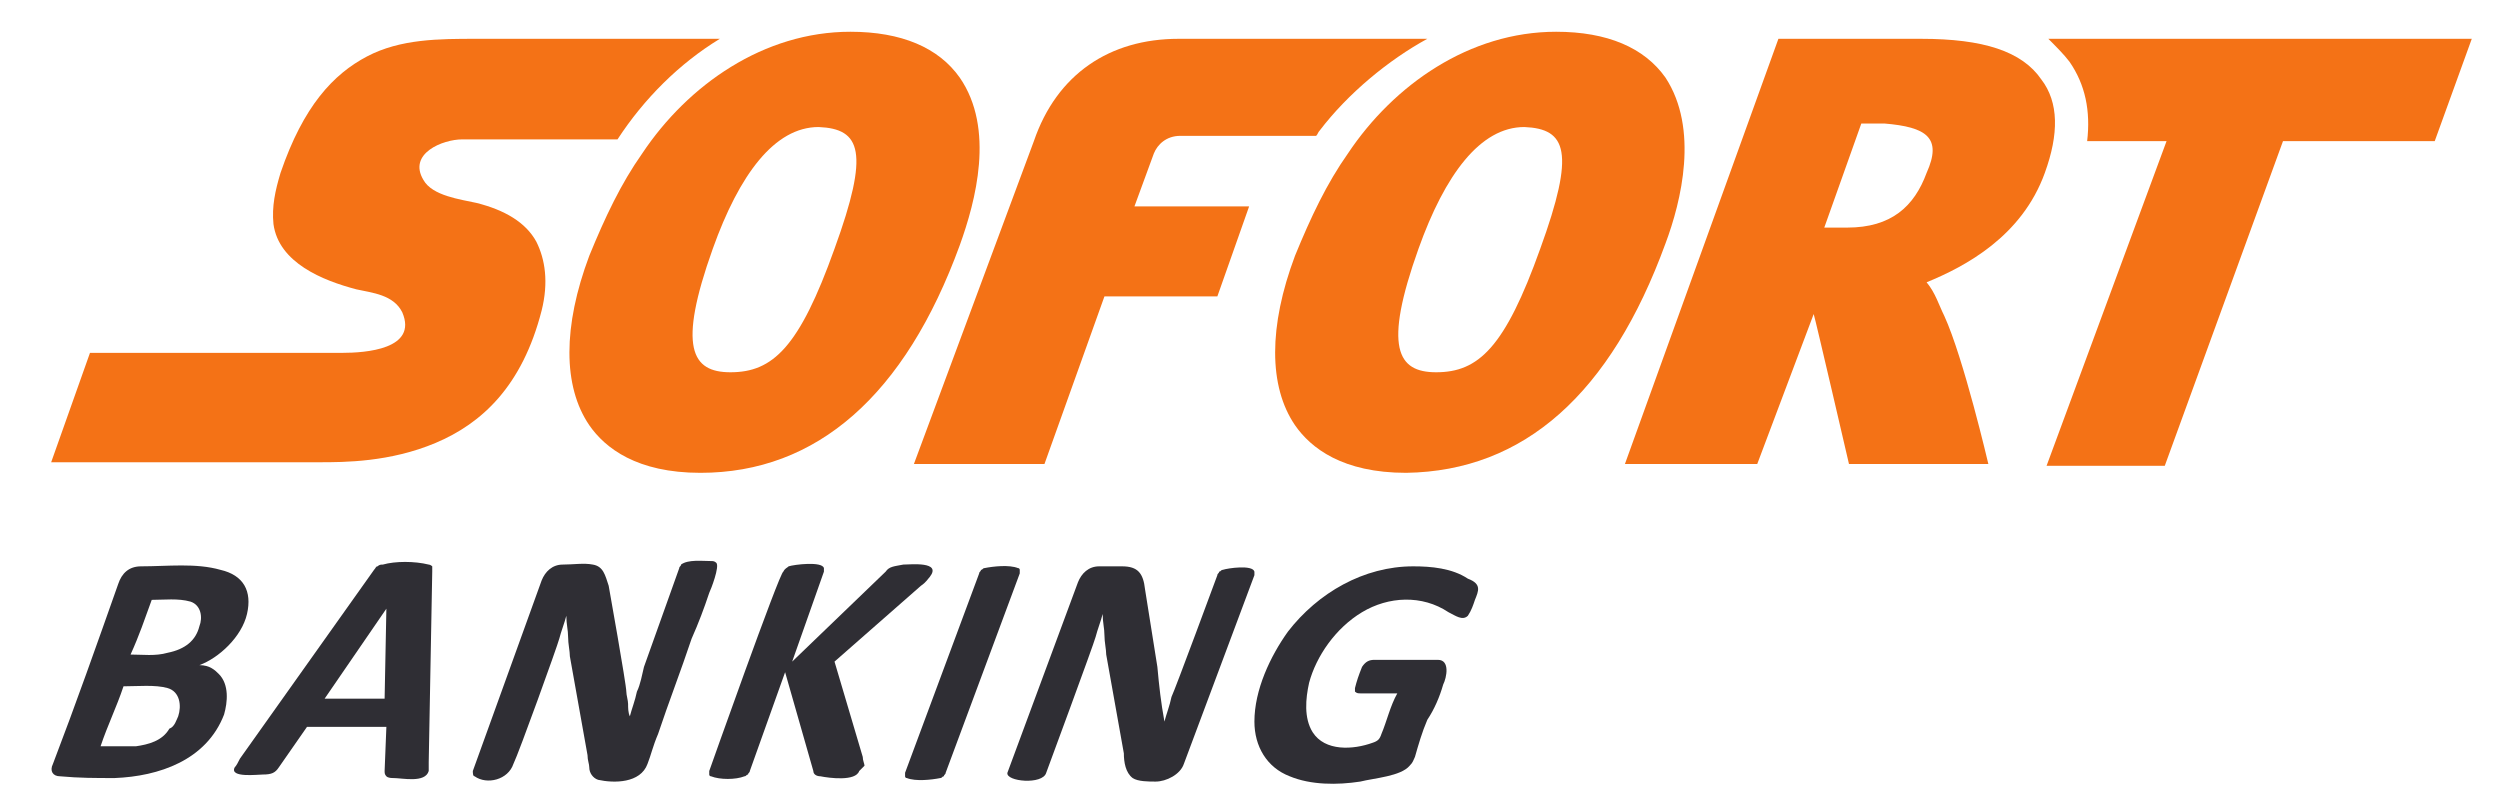 <?xml version="1.0" encoding="utf-8"?>
<!-- Generator: Adobe Illustrator 24.0.1, SVG Export Plug-In . SVG Version: 6.00 Build 0)  -->
<svg version="1.1" id="Layer_1" xmlns="http://www.w3.org/2000/svg" xmlns:xlink="http://www.w3.org/1999/xlink" x="0px" y="0px"
	 viewBox="0 0 141.7 45.4" style="enable-background:new 0 0 141.7 45.4;" xml:space="preserve">
<style type="text/css">
	.st0{display:none;}
	.st1{display:inline;}
	.st2{opacity:0.2;fill:none;stroke:#EE3424;stroke-miterlimit:10;enable-background:new    ;}
	.st3{fill:#F47216;}
	.st4{fill:#2F2E34;}
</style>
<g id="Layer_2_copy" class="st0">
	<g class="st1">
		<g>
			<line class="st2" x1="-444.5" y1="-146" x2="-344.7" y2="-46.2"/>
			<line class="st2" x1="-344.7" y1="-146" x2="-444.5" y2="-46.2"/>
			<rect x="-464.5" y="-146" class="st2" width="140" height="100"/>
			<path class="st2" d="M-444.5-96L-444.5-96c0-27.6,22.4-50,50-50l0,0c27.6,0,50,22.4,50,50l0,0c0,27.6-22.4,50-50,50l0,0
				C-422.1-46-444.5-68.4-444.5-96z"/>
			<rect x="-411" y="-119.1" class="st2" width="33" height="46.2"/>
			<rect x="-417.6" y="-112.5" class="st2" width="46.2" height="33"/>
			<path class="st2" d="M-411-96L-411-96c0-9.1,7.4-16.5,16.5-16.5l0,0c9.1,0,16.5,7.4,16.5,16.5l0,0c0,9.1-7.4,16.5-16.5,16.5l0,0
				C-403.6-79.5-411-86.9-411-96z"/>
		</g>
		<g>
			<line class="st2" x1="-211.5" y1="-146" x2="-111.7" y2="-46.2"/>
			<line class="st2" x1="-111.7" y1="-146" x2="-211.5" y2="-46.2"/>
			<rect x="-231.5" y="-146" class="st2" width="140" height="100"/>
			<path class="st2" d="M-211.5-96L-211.5-96c0-27.6,22.4-50,50-50l0,0c27.6,0,50,22.4,50,50l0,0c0,27.6-22.4,50-50,50l0,0
				C-189.1-46-211.5-68.4-211.5-96z"/>
			<rect x="-178" y="-119.1" class="st2" width="33" height="46.2"/>
			<rect x="-184.6" y="-112.5" class="st2" width="46.2" height="33"/>
			<path class="st2" d="M-178-96L-178-96c0-9.1,7.4-16.5,16.5-16.5l0,0c9.1,0,16.5,7.4,16.5,16.5l0,0c0,9.1-7.4,16.5-16.5,16.5l0,0
				C-170.6-79.5-178-86.9-178-96z"/>
		</g>
		<g>
			<line class="st2" x1="21.5" y1="-146" x2="121.3" y2="-46.2"/>
			<line class="st2" x1="121.3" y1="-146" x2="21.5" y2="-46.2"/>
			<rect x="1.5" y="-146" class="st2" width="140" height="100"/>
			<path class="st2" d="M21.5-96L21.5-96c0-27.6,22.4-50,50-50l0,0c27.6,0,50,22.4,50,50l0,0c0,27.6-22.4,50-50,50l0,0
				C43.9-46,21.5-68.4,21.5-96z"/>
			<rect x="55" y="-119.1" class="st2" width="33" height="46.2"/>
			<rect x="48.4" y="-112.5" class="st2" width="46.2" height="33"/>
			<path class="st2" d="M55-96L55-96c0-9.1,7.4-16.5,16.5-16.5l0,0c9.1,0,16.5,7.4,16.5,16.5l0,0c0,9.1-7.4,16.5-16.5,16.5l0,0
				C62.4-79.5,55-86.9,55-96z"/>
		</g>
		<g>
			<line class="st2" x1="-444.5" y1="0" x2="-344.7" y2="99.8"/>
			<line class="st2" x1="-344.7" y1="0" x2="-444.5" y2="99.8"/>
			<rect x="-464.5" y="0" class="st2" width="140" height="100"/>
			<path class="st2" d="M-444.5,50L-444.5,50c0-27.6,22.4-50,50-50l0,0c27.6,0,50,22.4,50,50l0,0c0,27.6-22.4,50-50,50l0,0
				C-422.1,100-444.5,77.6-444.5,50z"/>
			<rect x="-411" y="26.9" class="st2" width="33" height="46.2"/>
			<rect x="-417.6" y="33.5" class="st2" width="46.2" height="33"/>
			<path class="st2" d="M-411,50L-411,50c0-9.1,7.4-16.5,16.5-16.5l0,0c9.1,0,16.5,7.4,16.5,16.5l0,0c0,9.1-7.4,16.5-16.5,16.5l0,0
				C-403.6,66.5-411,59.1-411,50z"/>
		</g>
		<g>
			<line class="st2" x1="-211.5" y1="0" x2="-111.7" y2="99.8"/>
			<line class="st2" x1="-111.7" y1="0" x2="-211.5" y2="99.8"/>
			<rect x="-231.5" y="0" class="st2" width="140" height="100"/>
			<path class="st2" d="M-211.5,50L-211.5,50c0-27.6,22.4-50,50-50l0,0c27.6,0,50,22.4,50,50l0,0c0,27.6-22.4,50-50,50l0,0
				C-189.1,100-211.5,77.6-211.5,50z"/>
			<rect x="-178" y="26.9" class="st2" width="33" height="46.2"/>
			<rect x="-184.6" y="33.5" class="st2" width="46.2" height="33"/>
			<path class="st2" d="M-178,50L-178,50c0-9.1,7.4-16.5,16.5-16.5l0,0c9.1,0,16.5,7.4,16.5,16.5l0,0c0,9.1-7.4,16.5-16.5,16.5l0,0
				C-170.6,66.5-178,59.1-178,50z"/>
		</g>
		<g>
			<line class="st2" x1="21.5" y1="0" x2="121.3" y2="99.8"/>
			<line class="st2" x1="121.3" y1="0" x2="21.5" y2="99.8"/>
			<rect x="1.5" y="0" class="st2" width="140" height="100"/>
			<path class="st2" d="M21.5,50L21.5,50c0-27.6,22.4-50,50-50l0,0c27.6,0,50,22.4,50,50l0,0c0,27.6-22.4,50-50,50l0,0
				C43.9,100,21.5,77.6,21.5,50z"/>
			<rect x="55" y="26.9" class="st2" width="33" height="46.2"/>
			<rect x="48.4" y="33.5" class="st2" width="46.2" height="33"/>
			<path class="st2" d="M55,50L55,50c0-9.1,7.4-16.5,16.5-16.5l0,0C80.6,33.5,88,40.9,88,50l0,0c0,9.1-7.4,16.5-16.5,16.5l0,0
				C62.4,66.5,55,59.1,55,50z"/>
		</g>
		<g>
			<line class="st2" x1="-444.5" y1="146" x2="-344.7" y2="245.8"/>
			<line class="st2" x1="-344.7" y1="146" x2="-444.5" y2="245.8"/>
			<rect x="-464.5" y="146" class="st2" width="140" height="100"/>
			<path class="st2" d="M-444.5,196L-444.5,196c0-27.6,22.4-50,50-50l0,0c27.6,0,50,22.4,50,50l0,0c0,27.6-22.4,50-50,50l0,0
				C-422.1,246-444.5,223.6-444.5,196z"/>
			<rect x="-411" y="172.9" class="st2" width="33" height="46.2"/>
			<rect x="-417.6" y="179.5" class="st2" width="46.2" height="33"/>
			<path class="st2" d="M-411,196L-411,196c0-9.1,7.4-16.5,16.5-16.5l0,0c9.1,0,16.5,7.4,16.5,16.5l0,0c0,9.1-7.4,16.5-16.5,16.5
				l0,0C-403.6,212.5-411,205.1-411,196z"/>
		</g>
		<g>
			<line class="st2" x1="-211.5" y1="146" x2="-111.7" y2="245.8"/>
			<line class="st2" x1="-111.7" y1="146" x2="-211.5" y2="245.8"/>
			<rect x="-231.5" y="146" class="st2" width="140" height="100"/>
			<path class="st2" d="M-211.5,196L-211.5,196c0-27.6,22.4-50,50-50l0,0c27.6,0,50,22.4,50,50l0,0c0,27.6-22.4,50-50,50l0,0
				C-189.1,246-211.5,223.6-211.5,196z"/>
			<rect x="-178" y="172.9" class="st2" width="33" height="46.2"/>
			<rect x="-184.6" y="179.5" class="st2" width="46.2" height="33"/>
			<path class="st2" d="M-178,196L-178,196c0-9.1,7.4-16.5,16.5-16.5l0,0c9.1,0,16.5,7.4,16.5,16.5l0,0c0,9.1-7.4,16.5-16.5,16.5
				l0,0C-170.6,212.5-178,205.1-178,196z"/>
		</g>
		<g>
			<line class="st2" x1="21.5" y1="146" x2="121.3" y2="245.8"/>
			<line class="st2" x1="121.3" y1="146" x2="21.5" y2="245.8"/>
			<rect x="1.5" y="146" class="st2" width="140" height="100"/>
			<path class="st2" d="M21.5,196L21.5,196c0-27.6,22.4-50,50-50l0,0c27.6,0,50,22.4,50,50l0,0c0,27.6-22.4,50-50,50l0,0
				C43.9,246,21.5,223.6,21.5,196z"/>
			<rect x="55" y="172.9" class="st2" width="33" height="46.2"/>
			<rect x="48.4" y="179.5" class="st2" width="46.2" height="33"/>
			<path class="st2" d="M55,196L55,196c0-9.1,7.4-16.5,16.5-16.5l0,0c9.1,0,16.5,7.4,16.5,16.5l0,0c0,9.1-7.4,16.5-16.5,16.5l0,0
				C62.4,212.5,55,205.1,55,196z"/>
		</g>
		<g>
			<line class="st2" x1="-444.5" y1="292" x2="-344.7" y2="391.8"/>
			<line class="st2" x1="-344.7" y1="292" x2="-444.5" y2="391.8"/>
			<rect x="-464.5" y="292" class="st2" width="140" height="100"/>
			<path class="st2" d="M-444.5,342L-444.5,342c0-27.6,22.4-50,50-50l0,0c27.6,0,50,22.4,50,50l0,0c0,27.6-22.4,50-50,50l0,0
				C-422.1,392-444.5,369.6-444.5,342z"/>
			<rect x="-411" y="318.9" class="st2" width="33" height="46.2"/>
			<rect x="-417.6" y="325.5" class="st2" width="46.2" height="33"/>
			<path class="st2" d="M-411,342L-411,342c0-9.1,7.4-16.5,16.5-16.5l0,0c9.1,0,16.5,7.4,16.5,16.5l0,0c0,9.1-7.4,16.5-16.5,16.5
				l0,0C-403.6,358.5-411,351.1-411,342z"/>
		</g>
		<g>
			<line class="st2" x1="-211.5" y1="292" x2="-111.7" y2="391.8"/>
			<line class="st2" x1="-111.7" y1="292" x2="-211.5" y2="391.8"/>
			<rect x="-231.5" y="292" class="st2" width="140" height="100"/>
			<path class="st2" d="M-211.5,342L-211.5,342c0-27.6,22.4-50,50-50l0,0c27.6,0,50,22.4,50,50l0,0c0,27.6-22.4,50-50,50l0,0
				C-189.1,392-211.5,369.6-211.5,342z"/>
			<rect x="-178" y="318.9" class="st2" width="33" height="46.2"/>
			<rect x="-184.6" y="325.5" class="st2" width="46.2" height="33"/>
			<path class="st2" d="M-178,342L-178,342c0-9.1,7.4-16.5,16.5-16.5l0,0c9.1,0,16.5,7.4,16.5,16.5l0,0c0,9.1-7.4,16.5-16.5,16.5
				l0,0C-170.6,358.5-178,351.1-178,342z"/>
		</g>
		<g>
			<line class="st2" x1="21.5" y1="292" x2="121.3" y2="391.8"/>
			<line class="st2" x1="121.3" y1="292" x2="21.5" y2="391.8"/>
			<rect x="1.5" y="292" class="st2" width="140" height="100"/>
			<path class="st2" d="M21.5,342L21.5,342c0-27.6,22.4-50,50-50l0,0c27.6,0,50,22.4,50,50l0,0c0,27.6-22.4,50-50,50l0,0
				C43.9,392,21.5,369.6,21.5,342z"/>
			<rect x="55" y="318.9" class="st2" width="33" height="46.2"/>
			<rect x="48.4" y="325.5" class="st2" width="46.2" height="33"/>
			<path class="st2" d="M55,342L55,342c0-9.1,7.4-16.5,16.5-16.5l0,0c9.1,0,16.5,7.4,16.5,16.5l0,0c0,9.1-7.4,16.5-16.5,16.5l0,0
				C62.4,358.5,55,351.1,55,342z"/>
		</g>
		<g>
			<line class="st2" x1="-444.5" y1="438" x2="-344.7" y2="537.8"/>
			<line class="st2" x1="-344.7" y1="438" x2="-444.5" y2="537.8"/>
			<rect x="-464.5" y="438" class="st2" width="140" height="100"/>
			<path class="st2" d="M-444.5,488L-444.5,488c0-27.6,22.4-50,50-50l0,0c27.6,0,50,22.4,50,50l0,0c0,27.6-22.4,50-50,50l0,0
				C-422.1,538-444.5,515.6-444.5,488z"/>
			<rect x="-411" y="464.9" class="st2" width="33" height="46.2"/>
			<rect x="-417.6" y="471.5" class="st2" width="46.2" height="33"/>
			<path class="st2" d="M-411,488L-411,488c0-9.1,7.4-16.5,16.5-16.5l0,0c9.1,0,16.5,7.4,16.5,16.5l0,0c0,9.1-7.4,16.5-16.5,16.5
				l0,0C-403.6,504.5-411,497.1-411,488z"/>
		</g>
		<g>
			<line class="st2" x1="-211.5" y1="438" x2="-111.7" y2="537.8"/>
			<line class="st2" x1="-111.7" y1="438" x2="-211.5" y2="537.8"/>
			<rect x="-231.5" y="438" class="st2" width="140" height="100"/>
			<path class="st2" d="M-211.5,488L-211.5,488c0-27.6,22.4-50,50-50l0,0c27.6,0,50,22.4,50,50l0,0c0,27.6-22.4,50-50,50l0,0
				C-189.1,538-211.5,515.6-211.5,488z"/>
			<rect x="-178" y="464.9" class="st2" width="33" height="46.2"/>
			<rect x="-184.6" y="471.5" class="st2" width="46.2" height="33"/>
			<path class="st2" d="M-178,488L-178,488c0-9.1,7.4-16.5,16.5-16.5l0,0c9.1,0,16.5,7.4,16.5,16.5l0,0c0,9.1-7.4,16.5-16.5,16.5
				l0,0C-170.6,504.5-178,497.1-178,488z"/>
		</g>
		<g>
			<line class="st2" x1="21.5" y1="438" x2="121.3" y2="537.8"/>
			<line class="st2" x1="121.3" y1="438" x2="21.5" y2="537.8"/>
			<rect x="1.5" y="438" class="st2" width="140" height="100"/>
			<path class="st2" d="M21.5,488L21.5,488c0-27.6,22.4-50,50-50l0,0c27.6,0,50,22.4,50,50l0,0c0,27.6-22.4,50-50,50l0,0
				C43.9,538,21.5,515.6,21.5,488z"/>
			<rect x="55" y="464.9" class="st2" width="33" height="46.2"/>
			<rect x="48.4" y="471.5" class="st2" width="46.2" height="33"/>
			<path class="st2" d="M55,488L55,488c0-9.1,7.4-16.5,16.5-16.5l0,0c9.1,0,16.5,7.4,16.5,16.5l0,0c0,9.1-7.4,16.5-16.5,16.5l0,0
				C62.4,504.5,55,497.1,55,488z"/>
		</g>
	</g>
</g>
<g>
	<path id="path364" class="st3" d="M116.1,2.2c0.4,0.4,0.9,0.9,1.2,1.3c0.9,1.3,1.2,2.8,1,4.5h4.5L116,26.4h6.7l6.7-18.4h8.6
		l2.1-5.8H116.1z"/>
	<path id="path368" class="st3" d="M109.2,9.8c-0.7,1.9-2,3.1-4.5,3.1l0,0h-1.3l2.1-5.9h1.3C109.2,7.2,110.1,7.8,109.2,9.8
		 M115.7,4.5c-1.1-1.6-3.3-2.3-6.8-2.3h-8.1l-8.7,24.1h7.5l3.2-8.5c0.1,0.3,2,8.5,2,8.5h7.9c0,0-1.4-6-2.5-8.4
		c-0.3-0.6-0.5-1.3-1-1.9c2.2-0.9,5.4-2.6,6.7-6.2C116.7,7.6,116.7,5.8,115.7,4.5"/>
	<path id="path372" class="st3" d="M40.8,2.2H27c-2.1,0-4.3,0-6.2,1S17.2,6,15.9,9.8c-0.3,1-0.5,1.9-0.4,2.9
		c0.3,2.2,2.8,3.2,4.7,3.7c0.9,0.2,2.1,0.3,2.6,1.3c0.9,2.1-2.1,2.3-3.4,2.3H5.1l-2.2,6.2h15.2c1.4,0,4,0,6.6-1.1s4.9-3.2,6-7.5
		c0.4-1.6,0.2-2.9-0.3-3.9c-0.6-1.1-1.8-1.8-3.4-2.2c-0.9-0.2-2.5-0.4-3-1.3c-0.9-1.5,1.1-2.3,2.2-2.3h8.8
		C36.5,5.6,38.5,3.6,40.8,2.2"/>
	<path id="path376" class="st3" d="M47.3,14.1c-2,5.6-3.5,7-5.9,7l0,0c-2.2,0-3-1.4-1-7c1.5-4.2,3.5-6.9,6-6.9l0,0
		C48.8,7.3,49.3,8.6,47.3,14.1 M54.4,4.4c-1.2-1.7-3.3-2.6-6.2-2.6c-4.9,0-9.2,3-11.8,6.9c-1.2,1.7-2.1,3.6-3,5.8
		c-1.5,4-1.5,7.4,0,9.6c0.9,1.3,2.7,2.7,6.3,2.7c6.6,0,11.6-4.4,14.7-12.9C55.3,11.4,56.4,7.3,54.4,4.4"/>
	<path id="path380" class="st3" d="M80.9,2.2H66.8c-3.9,0-6.9,2-8.2,5.8l-6.8,18.3h7.4l3.4-9.5H69l1.8-5.1h-6.5l1.1-3
		c0.2-0.5,0.7-1,1.5-1c0.4,0,5.2,0,7.7,0c0.1-0.1,0.1-0.2,0.2-0.3C76.4,5.3,78.7,3.4,80.9,2.2"/>
	<path id="path392" class="st3" d="M87.3,14.1c-2,5.6-3.5,7-5.9,7l0,0c-2.2,0-3-1.4-1-7c1.5-4.2,3.5-6.9,6-6.9l0,0
		C88.8,7.3,89.3,8.6,87.3,14.1 M94.4,4.4c-1.2-1.7-3.3-2.6-6.2-2.6c-4.9,0-9.2,3-11.8,6.9c-1.2,1.7-2.1,3.6-3,5.8
		c-1.5,4-1.5,7.4,0,9.6c0.9,1.3,2.7,2.7,6.3,2.7c6.7-0.1,11.6-4.5,14.7-13C95.3,11.4,96.3,7.3,94.4,4.4"/>
	<path id="path396" class="st4" d="M11.3,35.5c0.2-0.5,0.1-1.2-0.5-1.4C10.1,33.9,9.3,34,8.6,34c-0.4,1.1-0.7,2-1.2,3.1
		c0.7,0,1.4,0.1,2.1-0.1C10.5,36.8,11.1,36.3,11.3,35.5 M10.1,40.6c0.2-0.6,0.1-1.4-0.6-1.6c-0.7-0.2-1.7-0.1-2.5-0.1
		c-0.4,1.2-0.9,2.2-1.3,3.4c0.6,0,1.3,0,2,0c0.7-0.1,1.5-0.3,1.9-1C9.9,41.2,10,40.8,10.1,40.6 M12.7,40.5c-1,2.6-3.7,3.5-6.2,3.6
		c-1.1,0-2,0-3.1-0.1C3,44,2.8,43.7,3,43.3c1.3-3.4,2.5-6.8,3.7-10.2c0.2-0.6,0.6-1,1.3-1c1.5,0,3.1-0.2,4.5,0.2
		c1.3,0.3,1.8,1.2,1.5,2.5c-0.3,1.3-1.6,2.5-2.7,2.9c0.6,0,0.9,0.3,1.1,0.5C13,38.8,12.9,39.8,12.7,40.5"/>
	<path id="path408" class="st4" d="M21.9,34.5L21.9,34.5l-3.5,5.1h3.4L21.9,34.5z M24.3,43.2c0,0.2,0,0.4,0,0.5
		c-0.2,0.7-1.5,0.4-2,0.4c-0.1,0-0.3,0-0.4-0.1c-0.1-0.1-0.1-0.2-0.1-0.3l0.1-2.5h-4.5l-1.6,2.3c-0.2,0.3-0.4,0.4-0.9,0.4
		c-0.3,0-1.9,0.2-1.6-0.4c0.1-0.1,0.2-0.3,0.3-0.5l7.6-10.7c0.1-0.1,0.1-0.2,0.2-0.2c0.1-0.1,0.2-0.1,0.3-0.1c0.7-0.2,1.8-0.2,2.6,0
		c0.1,0,0.2,0.1,0.2,0.1c0,0.1,0,0.2,0,0.3L24.3,43.2z"/>
	<path id="path412" class="st4" d="M36.7,43.3c-0.4,1.1-1.9,1.1-2.8,0.9c-0.3-0.1-0.5-0.4-0.5-0.7c0-0.2-0.1-0.4-0.1-0.7l-1-5.6
		c0-0.3-0.1-0.7-0.1-1.1c0-0.4-0.1-0.7-0.1-1.2c-0.1,0.4-0.3,0.9-0.4,1.3c-0.1,0.4-2.3,6.5-2.6,7.1c-0.3,0.9-1.5,1.2-2.2,0.7
		c-0.1,0-0.1-0.2-0.1-0.3l3.9-10.8c0.2-0.5,0.6-0.9,1.2-0.9s1.2-0.1,1.7,0c0.6,0.1,0.7,0.6,0.9,1.2c0,0,1,5.6,1,6
		c0,0.2,0.1,0.5,0.1,0.7s0,0.5,0.1,0.7c0.1-0.4,0.3-0.9,0.4-1.4c0.2-0.4,0.3-1,0.4-1.4l2-5.6c0-0.1,0.1-0.1,0.1-0.2
		c0.4-0.3,1.2-0.2,1.7-0.2c0.1,0,0.2,0,0.3,0.1c0.2,0.2-0.3,1.5-0.4,1.7c-0.3,0.9-0.6,1.7-1,2.6c-0.6,1.8-1.3,3.6-1.9,5.4
		C37,42.3,36.9,42.8,36.7,43.3z"/>
	<path id="path416" class="st4" d="M48.7,43.7c-0.2,0.6-1.7,0.4-2.2,0.3c-0.2,0-0.4-0.1-0.4-0.3l-1.6-5.6l-2,5.6
		c0,0.1-0.1,0.1-0.1,0.2c-0.1,0-0.1,0.1-0.2,0.1c-0.5,0.2-1.4,0.2-1.9,0c-0.1,0-0.1-0.1-0.1-0.1s0-0.1,0-0.2c0,0,4-11.3,4.2-11.3
		c0.1-0.2,0.2-0.2,0.3-0.3c0.3-0.1,1.9-0.3,2,0.1c0,0,0,0.1,0,0.2l-1.8,5.1l5.3-5.1c0.2-0.3,0.5-0.3,1-0.4c0.4,0,2.2-0.2,1.5,0.7
		c-0.1,0.1-0.2,0.3-0.5,0.5l-4.9,4.3l1.6,5.4c0,0.2,0.1,0.4,0.1,0.5C48.8,43.6,48.7,43.7,48.7,43.7"/>
	<path id="path420" class="st4" d="M53.6,43.8c0,0.1-0.1,0.1-0.1,0.2c-0.1,0-0.1,0.1-0.2,0.1c-0.5,0.1-1.4,0.2-1.9,0
		c-0.1,0-0.1-0.1-0.1-0.1s0-0.1,0-0.2l4.2-11.3c0-0.1,0.1-0.1,0.1-0.2c0.1,0,0.1-0.1,0.2-0.1c0.5-0.1,1.4-0.2,1.9,0
		c0.1,0,0.1,0.1,0.1,0.1s0,0.1,0,0.2L53.6,43.8z"/>
	<path id="path424" class="st4" d="M67.1,43.3c-0.2,0.6-1,1-1.6,1c-0.4,0-1,0-1.3-0.2c-0.4-0.3-0.5-0.9-0.5-1.4l-1-5.6
		c0-0.3-0.1-0.7-0.1-1.1c0-0.4-0.1-0.7-0.1-1.2c-0.1,0.4-0.3,0.9-0.4,1.3s-2.8,7.7-2.8,7.7c-0.2,0.7-2.3,0.5-2.2,0L61.1,33
		c0.2-0.5,0.6-0.9,1.2-0.9h1.3c0.9,0,1.2,0.4,1.3,1.3l0.7,4.4c0.1,1.1,0.2,2,0.4,3.1c0.1-0.4,0.3-0.9,0.4-1.4
		c0.2-0.4,2.6-6.9,2.6-6.9c0-0.1,0.1-0.1,0.1-0.2c0.1,0,0.1-0.1,0.2-0.1c0.3-0.1,1.7-0.3,1.8,0.1c0,0,0,0.1,0,0.2L67.1,43.3z"/>
	<path id="path428" class="st4" d="M83.6,34c-0.1,0.3-0.2,0.6-0.4,0.9c-0.3,0.3-0.7,0-1.1-0.2c-1.5-1-3.4-0.9-4.9,0
		c-1.5,0.9-2.6,2.5-3,4c-0.2,0.9-0.3,2,0.2,2.8c0.7,1.1,2.3,1,3.4,0.6c0.3-0.1,0.4-0.2,0.5-0.5c0.3-0.7,0.5-1.6,0.9-2.3
		c-0.7,0-1.4,0-2.1,0c-0.1,0-0.2,0-0.3-0.1c0-0.1,0-0.1,0-0.2c0.1-0.4,0.2-0.7,0.4-1.2c0.2-0.3,0.4-0.4,0.7-0.4c1.2,0,2.5,0,3.6,0
		c0.7,0,0.5,1,0.3,1.4c-0.2,0.7-0.5,1.4-0.9,2c-0.3,0.7-0.5,1.4-0.7,2.1c-0.1,0.2-0.1,0.3-0.3,0.5c-0.5,0.6-2,0.7-2.8,0.9
		c-1.3,0.2-2.8,0.2-4-0.3c-1.3-0.5-2-1.7-2-3.1c0-1.8,0.9-3.7,1.9-5.1c1.7-2.2,4.3-3.7,7.1-3.7c1,0,2.2,0.1,3.1,0.7
		C84,33.1,83.8,33.5,83.6,34"/>
</g>
</svg>
